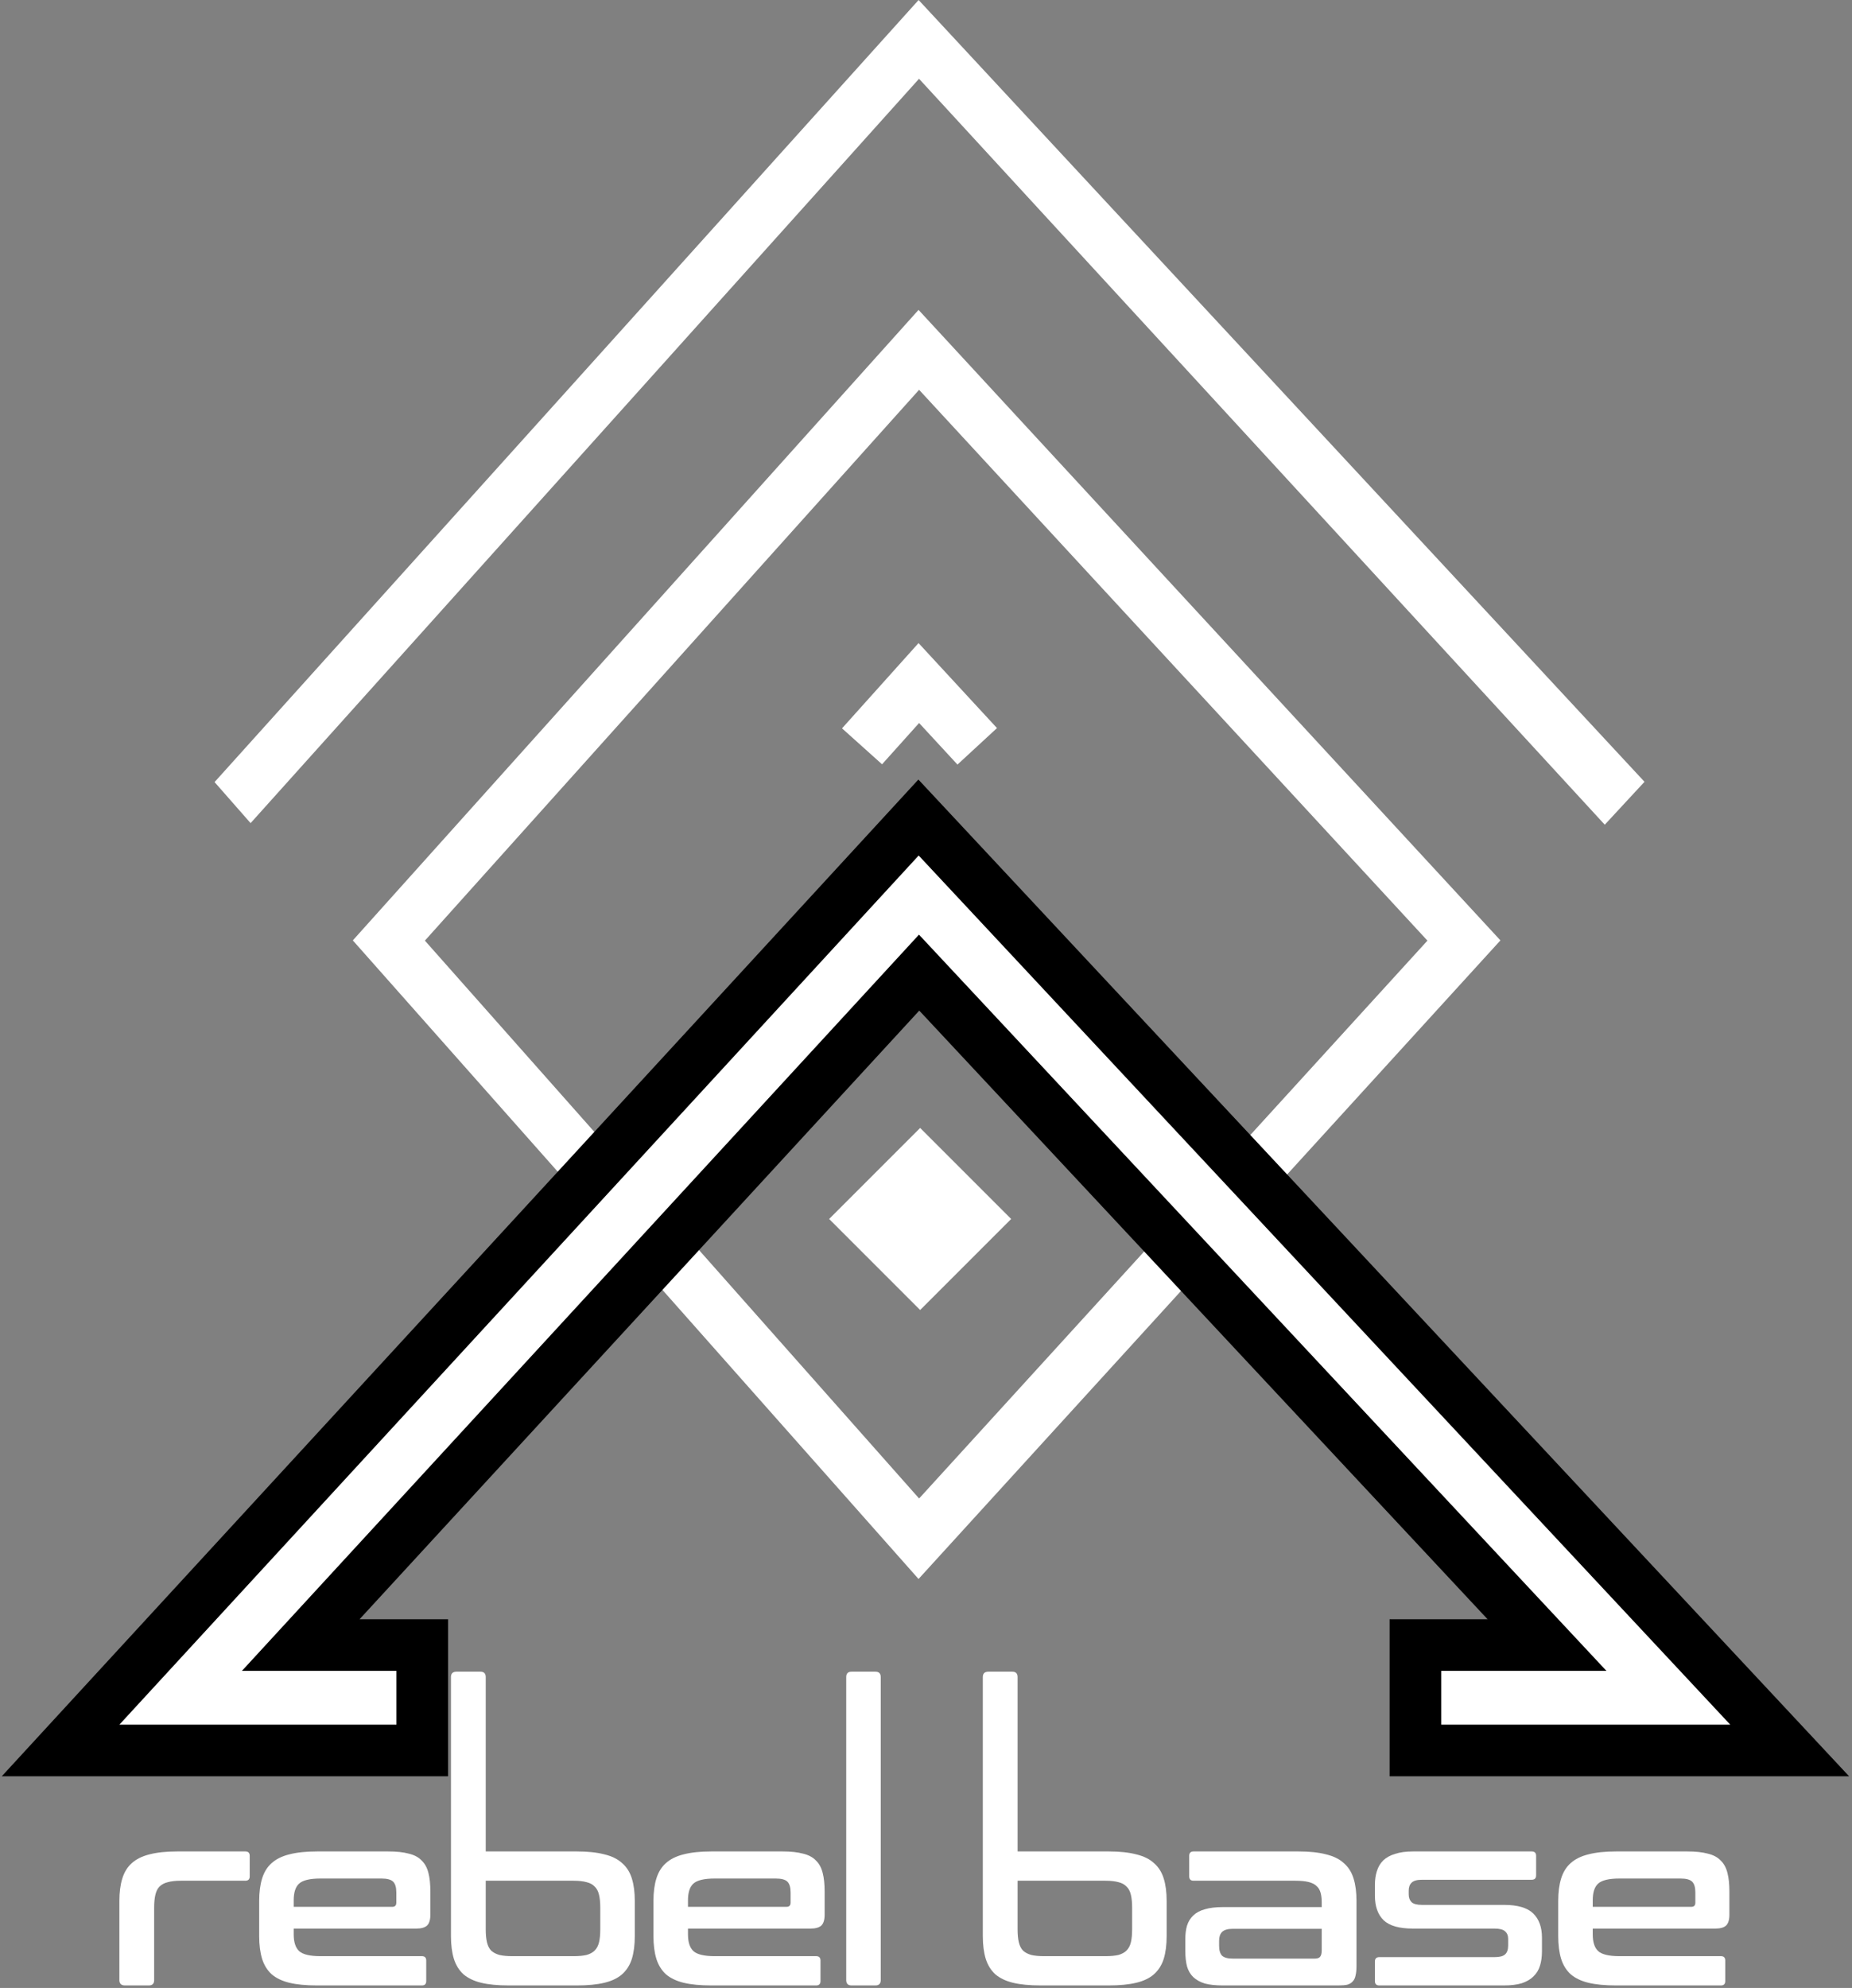 <svg xmlns="http://www.w3.org/2000/svg" fill="none" viewBox="0 0 574 616" height="616" width="574">
<rect x="0" y="0" width="574" height="616" fill="#808080" stroke="none"/>
<path stroke-width="2.382" stroke="white" d="M75.939 246.851L284.775 12.203L498.305 246.851"></path>
<path fill="white" d="M284.709 0L509.688 242.252L497.373 255.552L284.842 24.405L77.668 255.06L66.502 242.342L284.709 0Z" clip-rule="evenodd" fill-rule="evenodd"></path>
<path stroke-width="16.672" stroke="white" d="M284.775 108.408L120.521 291.434L178.738 357.135L208.515 390.74L284.775 476.806L393.842 357.135L453.722 291.434L284.775 108.408Z"></path>
<path stroke-width="16.672" stroke="white" d="M267.177 231.263L284.775 211.653L302.877 231.263"></path>
<rect fill="white" transform="rotate(-45 256.979 377.72)" height="39.89" width="39.89" y="377.72" x="256.979"></rect>
<path stroke-width="16" stroke="black" fill="white" d="M290.575 259.632L284.684 253.324L278.841 259.676L31.112 529.002L18.772 542.418H37H122.868H130.868V534.418V517.746V509.746H122.868H93.215L284.867 301.386L479.468 509.746H446.683H438.683V517.746V534.418V542.418H446.683H536.269H554.687L542.115 528.957L290.575 259.632Z"></path>
<path fill="white" d="M522.962 573.701C525.525 573.701 527.635 573.928 529.293 574.382C531.001 574.785 532.332 575.491 533.287 576.5C534.292 577.458 534.995 578.744 535.397 580.357C535.799 581.921 536 583.837 536 586.106V593.292C536 594.905 535.648 596.04 534.945 596.695C534.241 597.3 533.161 597.603 531.704 597.603H493.646V599.418C493.646 601.788 494.199 603.503 495.304 604.562C496.46 605.621 498.67 606.15 501.936 606.15H533.362C534.267 606.15 534.719 606.604 534.719 607.512V613.865C534.719 614.773 534.267 615.227 533.362 615.227H500.881C497.465 615.227 494.601 614.949 492.29 614.395C490.029 613.84 488.195 612.957 486.788 611.747C485.432 610.487 484.452 608.898 483.849 606.982C483.246 605.015 482.945 602.671 482.945 599.948V589.056C482.945 586.333 483.246 584.013 483.849 582.097C484.452 580.13 485.432 578.542 486.788 577.332C488.195 576.071 490.029 575.164 492.29 574.609C494.601 574.004 497.465 573.701 500.881 573.701H522.962ZM493.646 590.871H524.168C525.022 590.871 525.449 590.442 525.449 589.585V586.408C525.449 584.845 525.123 583.736 524.469 583.08C523.816 582.425 522.61 582.097 520.852 582.097H501.936C498.67 582.097 496.46 582.626 495.304 583.685C494.199 584.694 493.646 586.408 493.646 588.829V590.871Z"></path>
<path fill="white" d="M474.74 573.701C475.644 573.701 476.097 574.155 476.097 575.063V581.114C476.097 582.021 475.644 582.475 474.74 582.475H440.752C439.194 582.475 438.114 582.778 437.511 583.383C436.908 583.938 436.607 584.77 436.607 585.879V587.014C436.607 588.022 436.908 588.829 437.511 589.434C438.114 589.989 439.194 590.266 440.752 590.266H466.149C470.369 590.266 473.384 591.148 475.192 592.913C477.001 594.678 477.905 597.174 477.905 600.402V604.637C477.905 606.301 477.704 607.789 477.302 609.1C476.9 610.411 476.222 611.52 475.268 612.428C474.363 613.336 473.157 614.042 471.65 614.546C470.143 615 468.284 615.227 466.073 615.227H427.488C426.584 615.227 426.131 614.773 426.131 613.865V607.814C426.131 606.906 426.584 606.453 427.488 606.453H463.21C464.767 606.453 465.847 606.175 466.45 605.621C467.103 605.066 467.43 604.133 467.43 602.822V600.78C467.43 599.771 467.103 598.99 466.45 598.435C465.847 597.88 464.767 597.603 463.21 597.603H437.888C433.668 597.603 430.653 596.746 428.844 595.031C427.036 593.266 426.131 590.72 426.131 587.392V584.064C426.131 582.5 426.332 581.089 426.734 579.828C427.136 578.517 427.789 577.407 428.694 576.5C429.648 575.592 430.879 574.911 432.386 574.458C433.894 573.953 435.753 573.701 437.963 573.701H474.74Z"></path>
<path fill="white" d="M402.488 573.701C405.855 573.701 408.693 574.004 411.004 574.609C413.315 575.164 415.149 576.071 416.506 577.332C417.913 578.542 418.917 580.13 419.52 582.097C420.123 584.013 420.425 586.333 420.425 589.056V609.176C420.425 610.386 420.324 611.394 420.123 612.201C419.972 612.957 419.671 613.563 419.219 614.016C418.817 614.47 418.264 614.798 417.561 615C416.858 615.151 415.953 615.227 414.848 615.227H378.975C376.765 615.227 374.906 615.025 373.399 614.622C371.942 614.168 370.761 613.512 369.857 612.655C368.952 611.798 368.299 610.688 367.897 609.327C367.545 607.965 367.37 606.352 367.37 604.486V600.855C367.37 599.292 367.545 597.905 367.897 596.695C368.299 595.435 368.952 594.376 369.857 593.518C370.761 592.661 371.942 592.031 373.399 591.627C374.906 591.174 376.765 590.947 378.975 590.947H409.648V589.51C409.648 588.299 409.522 587.266 409.271 586.408C409.02 585.551 408.593 584.87 407.99 584.366C407.387 583.812 406.558 583.408 405.503 583.156C404.448 582.904 403.091 582.778 401.433 582.778H369.932C369.028 582.778 368.575 582.324 368.575 581.416V575.063C368.575 574.155 369.028 573.701 369.932 573.701H402.488ZM407.462 606.906C408.266 606.906 408.819 606.73 409.12 606.377C409.472 605.974 409.648 605.293 409.648 604.335V597.679H382.065C380.508 597.679 379.402 598.006 378.749 598.662C378.146 599.267 377.845 600.175 377.845 601.385V602.973C377.845 604.335 378.146 605.343 378.749 605.999C379.402 606.604 380.508 606.906 382.065 606.906H407.462Z"></path>
<path fill="white" d="M313.73 518C314.835 518 315.388 518.555 315.388 519.664V573.701H343.648C347.015 573.701 349.853 574.004 352.164 574.609C354.476 575.163 356.309 576.071 357.666 577.332C359.073 578.542 360.077 580.13 360.68 582.097C361.283 584.013 361.585 586.333 361.585 589.056V599.947C361.585 602.67 361.283 605.015 360.68 606.982C360.077 608.898 359.073 610.486 357.666 611.747C356.309 612.957 354.476 613.84 352.164 614.394C349.853 614.949 347.015 615.226 343.648 615.226H322.547C319.131 615.226 316.267 614.949 313.956 614.394C311.695 613.84 309.861 612.957 308.454 611.747C307.098 610.486 306.118 608.898 305.515 606.982C304.912 605.015 304.611 602.67 304.611 599.947L304.611 519.664C304.611 518.555 305.189 518 306.344 518H313.73ZM315.388 582.778V597.83C315.388 599.443 315.513 600.78 315.764 601.838C316.016 602.897 316.443 603.755 317.046 604.41C317.699 605.015 318.553 605.469 319.608 605.772C320.663 606.024 321.994 606.15 323.602 606.15H342.593C344.251 606.15 345.608 606.024 346.663 605.772C347.718 605.469 348.547 605.015 349.15 604.41C349.803 603.755 350.255 602.897 350.506 601.838C350.758 600.78 350.883 599.443 350.883 597.83V591.098C350.883 589.535 350.758 588.224 350.506 587.165C350.255 586.055 349.803 585.198 349.15 584.593C348.547 583.937 347.718 583.484 346.663 583.231C345.608 582.929 344.251 582.778 342.593 582.778H315.388Z"></path>
<path fill="white" d="M271.314 518C272.419 518 272.972 518.555 272.972 519.664V613.562C272.972 614.672 272.419 615.226 271.314 615.226H263.928C262.823 615.226 262.271 614.672 262.271 613.562L262.271 519.664C262.271 518.555 262.823 518 263.928 518H271.314Z"></path>
<path fill="white" d="M242.546 573.701C245.108 573.701 247.218 573.928 248.876 574.382C250.584 574.785 251.916 575.491 252.87 576.5C253.875 577.458 254.579 578.744 254.98 580.357C255.382 581.921 255.583 583.837 255.583 586.106V593.292C255.583 594.905 255.232 596.04 254.528 596.695C253.825 597.3 252.745 597.603 251.288 597.603H213.23V599.418C213.23 601.788 213.782 603.503 214.888 604.562C216.043 605.621 218.254 606.15 221.52 606.15H252.946C253.85 606.15 254.302 606.604 254.302 607.512V613.865C254.302 614.773 253.85 615.227 252.946 615.227H220.465C217.048 615.227 214.184 614.949 211.873 614.395C209.612 613.84 207.779 612.957 206.372 611.747C205.015 610.487 204.036 608.898 203.433 606.982C202.83 605.015 202.528 602.671 202.528 599.948V589.056C202.528 586.333 202.83 584.013 203.433 582.097C204.036 580.13 205.015 578.542 206.372 577.332C207.779 576.071 209.612 575.164 211.873 574.609C214.184 574.004 217.048 573.701 220.465 573.701H242.546ZM213.23 590.871H243.751C244.606 590.871 245.033 590.442 245.033 589.585V586.408C245.033 584.845 244.706 583.736 244.053 583.08C243.4 582.425 242.194 582.097 240.436 582.097H221.52C218.254 582.097 216.043 582.626 214.888 583.685C213.782 584.694 213.23 586.408 213.23 588.829V590.871Z"></path>
<path fill="white" d="M148.888 518C149.994 518 150.546 518.555 150.546 519.664L150.546 573.701H178.807C182.173 573.701 185.012 574.004 187.323 574.609C189.634 575.163 191.468 576.071 192.825 577.332C194.231 578.542 195.236 580.13 195.839 582.097C196.442 584.013 196.743 586.333 196.743 589.056V599.948C196.743 602.671 196.442 605.015 195.839 606.982C195.236 608.898 194.231 610.487 192.825 611.747C191.468 612.957 189.634 613.84 187.323 614.395C185.012 614.949 182.173 615.227 178.807 615.227H157.706C154.289 615.227 151.426 614.949 149.115 614.395C146.854 613.84 145.02 612.957 143.613 611.747C142.257 610.487 141.277 608.898 140.674 606.982C140.071 605.015 139.77 602.671 139.77 599.948L139.77 519.664C139.77 518.555 140.347 518 141.503 518H148.888ZM150.546 582.778V597.83C150.546 599.443 150.672 600.78 150.923 601.839C151.174 602.897 151.601 603.755 152.204 604.41C152.858 605.015 153.712 605.469 154.767 605.772C155.822 606.024 157.153 606.15 158.761 606.15H177.752C179.41 606.15 180.767 606.024 181.822 605.772C182.877 605.469 183.706 605.015 184.309 604.41C184.962 603.755 185.414 602.897 185.665 601.839C185.916 600.78 186.042 599.443 186.042 597.83V591.098C186.042 589.535 185.916 588.224 185.665 587.165C185.414 586.055 184.962 585.198 184.309 584.593C183.706 583.937 182.877 583.484 181.822 583.232C180.767 582.929 179.41 582.778 177.752 582.778H150.546Z"></path>
<path fill="white" d="M120.346 573.701C122.909 573.701 125.019 573.928 126.677 574.382C128.385 574.785 129.717 575.491 130.671 576.5C131.676 577.458 132.379 578.744 132.781 580.357C133.183 581.921 133.384 583.837 133.384 586.106V593.292C133.384 594.905 133.032 596.04 132.329 596.695C131.626 597.3 130.545 597.603 129.088 597.603H91.031V599.418C91.031 601.788 91.583 603.503 92.689 604.562C93.844 605.621 96.055 606.15 99.32 606.15H130.746C131.651 606.15 132.103 606.604 132.103 607.512V613.865C132.103 614.773 131.651 615.227 130.746 615.227H98.265C94.849 615.227 91.985 614.949 89.674 614.395C87.413 613.84 85.579 612.957 84.173 611.747C82.816 610.487 81.836 608.898 81.233 606.982C80.631 605.015 80.329 602.671 80.329 599.948V589.056C80.329 586.333 80.631 584.013 81.233 582.097C81.836 580.13 82.816 578.542 84.173 577.332C85.579 576.071 87.413 575.164 89.674 574.609C91.985 574.004 94.849 573.701 98.265 573.701H120.346ZM91.031 590.871H121.552C122.406 590.871 122.833 590.442 122.833 589.585V586.408C122.833 584.845 122.507 583.736 121.854 583.08C121.201 582.425 119.995 582.097 118.236 582.097H99.32C96.055 582.097 93.844 582.626 92.689 583.685C91.583 584.694 91.031 586.408 91.031 588.829V590.871Z"></path>
<path fill="white" d="M76.038 573.701C76.942 573.701 77.394 574.155 77.394 575.063V581.416C77.394 582.324 76.942 582.778 76.038 582.778H55.991C54.384 582.778 53.052 582.929 51.997 583.232C50.942 583.484 50.088 583.938 49.435 584.593C48.832 585.198 48.405 586.055 48.154 587.165C47.902 588.224 47.777 589.535 47.777 591.098V613.563C47.777 614.672 47.224 615.227 46.119 615.227H38.733C37.578 615.227 37 614.672 37 613.563V589.056C37 586.333 37.301 584.013 37.904 582.097C38.507 580.13 39.487 578.542 40.843 577.332C42.25 576.071 44.084 575.164 46.345 574.609C48.656 574.004 51.52 573.701 54.936 573.701H76.038Z"></path>
</svg>
